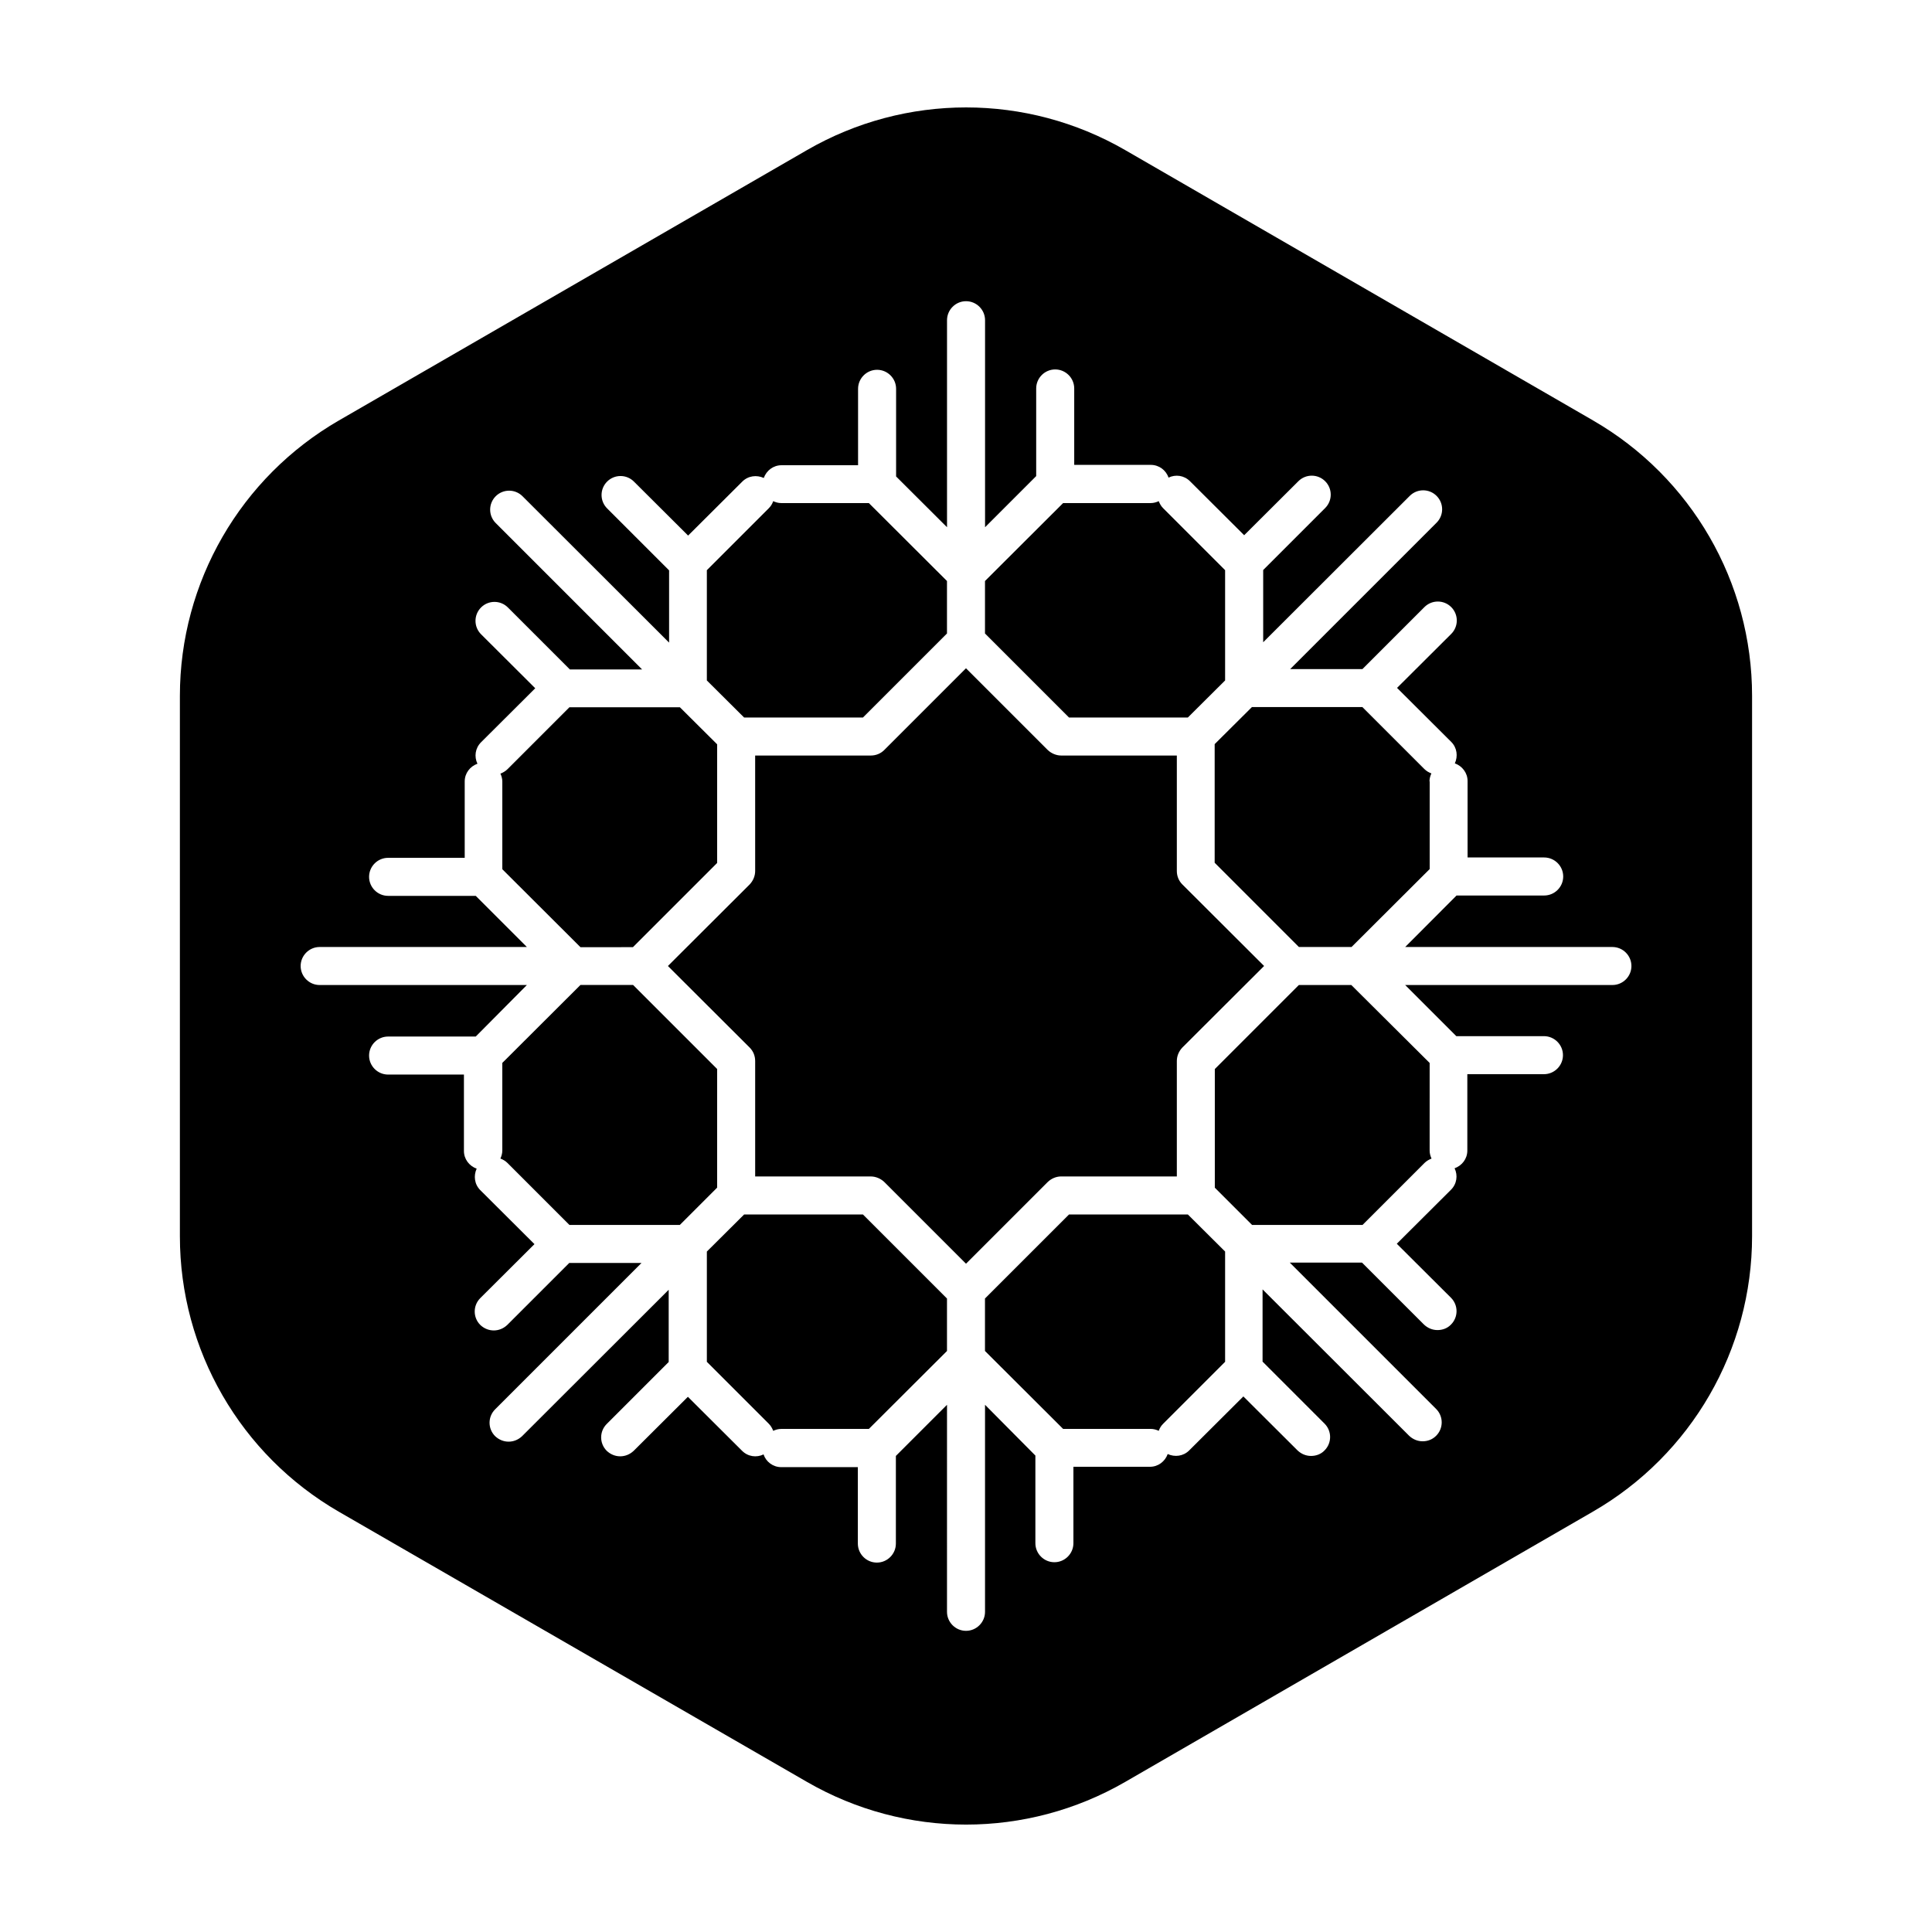 <?xml version="1.0" encoding="UTF-8"?>
<!-- Uploaded to: ICON Repo, www.iconrepo.com, Generator: ICON Repo Mixer Tools -->
<svg fill="#000000" width="800px" height="800px" version="1.1" viewBox="144 144 512 512" xmlns="http://www.w3.org/2000/svg">
 <g>
  <path d="m522.83 351.08c0-0.754 0.203-1.461 0.504-2.117-0.656-0.25-1.309-0.605-1.863-1.16l-16.426-16.426h-29.27l-9.875 9.824v31.438l22.316 22.324h13.957l20.707-20.656v-23.227z"/>
  <path d="m566.16 255.41-123.99-71.645c-26.098-15.062-58.191-15.062-84.289 0l-124.04 71.645c-26.098 15.062-42.168 42.875-42.168 73.004v143.23c0 30.129 16.07 57.938 42.168 73.004l124.04 71.59c26.098 15.062 58.191 15.062 84.289 0l123.98-71.645c26.098-15.062 42.168-42.875 42.168-73.004v-143.18c0-30.125-16.07-57.938-42.168-73zm5.137 149.63h-54.914l13.551 13.551h23.227c2.769 0 5.039 2.266 5.039 5.039 0 2.769-2.266 5.039-5.039 5.039h-20.305v20.254c0 2.168-1.41 3.981-3.375 4.684 0.906 1.863 0.605 4.133-0.957 5.691l-14.359 14.309 14.359 14.309c1.965 1.965 1.965 5.141 0 7.106-0.957 1.008-2.266 1.461-3.578 1.461-1.309 0-2.57-0.504-3.578-1.461l-16.426-16.426h-19.145l38.793 38.793c1.965 1.965 1.965 5.141 0 7.106-1.008 1.008-2.266 1.461-3.578 1.461-1.309 0-2.57-0.504-3.578-1.461l-38.844-38.793v19.145l16.426 16.426c1.965 1.965 1.965 5.141 0 7.106-0.957 1.008-2.266 1.461-3.578 1.461-1.309 0-2.57-0.504-3.578-1.461l-14.359-14.309-14.359 14.309c-1.562 1.562-3.828 1.812-5.691 0.957-0.707 1.965-2.519 3.375-4.684 3.375h-20.305v20.254c0 2.769-2.266 5.039-5.039 5.039-2.769 0-5.039-2.266-5.039-5.039v-23.227l-13.344-13.453v54.863c0 2.769-2.266 5.039-5.039 5.039-2.769 0-5.039-2.266-5.039-5.039l0.004-54.863-13.551 13.551v23.227c0 2.769-2.266 5.039-5.039 5.039-2.769 0-5.039-2.266-5.039-5.039v-20.254h-20.305c-2.168 0-4.031-1.41-4.684-3.375-1.863 0.906-4.133 0.605-5.691-0.957l-14.359-14.309-14.359 14.309c-1.008 0.957-2.266 1.461-3.578 1.461-1.309 0-2.57-0.504-3.578-1.461-1.965-1.965-1.965-5.141 0-7.106l16.426-16.426v-19.145l-38.844 38.793c-1.008 0.957-2.266 1.461-3.578 1.461-1.309 0-2.57-0.504-3.578-1.461-1.965-1.965-1.965-5.141 0-7.106l38.793-38.793h-19.145l-16.426 16.426c-1.008 0.957-2.266 1.461-3.578 1.461-1.309 0-2.57-0.504-3.578-1.461-1.965-1.965-1.965-5.141 0-7.106l14.359-14.309-14.359-14.309c-1.562-1.562-1.812-3.828-0.957-5.691-1.965-0.707-3.375-2.519-3.375-4.684v-20.254l-20.098 0.004c-2.769 0-5.039-2.266-5.039-5.039 0-2.769 2.266-5.039 5.039-5.039h23.227l13.551-13.652h-54.914c-2.769 0-5.039-2.266-5.039-5.039 0-2.769 2.266-5.039 5.039-5.039h54.914l-13.551-13.551h-23.227c-2.769 0-5.039-2.266-5.039-5.039 0-2.769 2.266-5.039 5.039-5.039h20.305v-20.254c0-2.168 1.41-3.981 3.375-4.684-0.906-1.863-0.605-4.133 0.957-5.691l14.359-14.309-14.359-14.309c-1.965-1.965-1.965-5.141 0-7.106 1.965-1.965 5.141-1.965 7.106 0l16.426 16.426h19.145l-38.793-38.793c-1.965-1.965-1.965-5.141 0-7.106s5.141-1.965 7.106 0l38.844 38.793v-19.145l-16.426-16.426c-1.965-1.965-1.965-5.141 0-7.106 1.965-1.965 5.141-1.965 7.106 0l14.359 14.309 14.359-14.309c1.562-1.562 3.828-1.812 5.691-0.957 0.707-1.965 2.519-3.375 4.684-3.375h20.305v-20.254c0-2.769 2.266-5.039 5.039-5.039 2.769 0 5.039 2.266 5.039 5.039v23.227l13.496 13.457v-54.863c0-2.769 2.266-5.039 5.039-5.039 2.769 0 5.039 2.266 5.039 5.039v54.863l13.551-13.551v-23.227c0-2.769 2.266-5.039 5.039-5.039 2.769 0 5.039 2.266 5.039 5.039v20.254h20.305c2.168 0 4.031 1.41 4.684 3.375 1.863-0.906 4.133-0.605 5.691 0.957l14.359 14.309 14.359-14.309c1.965-1.965 5.141-1.965 7.106 0s1.965 5.141 0 7.106l-16.426 16.426v19.145l38.844-38.793c1.965-1.965 5.141-1.965 7.106 0 1.965 1.965 1.965 5.141 0 7.106l-38.793 38.793h19.145l16.426-16.426c1.965-1.965 5.141-1.965 7.106 0 1.965 1.965 1.965 5.141 0 7.106l-14.359 14.309 14.359 14.309c1.562 1.562 1.812 3.828 0.957 5.691 1.965 0.707 3.375 2.519 3.375 4.684v20.254h20.305c2.769 0 5.039 2.266 5.039 5.039 0 2.769-2.266 5.039-5.039 5.039h-23.227l-13.609 13.648h54.914c2.769 0 5.039 2.266 5.039 5.039 0 2.769-2.266 5.035-5.039 5.035z"/>
  <path d="m488.21 405.04-22.27 22.27v31.438l9.875 9.875h29.27l16.426-16.426c0.555-0.555 1.211-0.906 1.863-1.16-0.301-0.656-0.504-1.359-0.504-2.117l0.004-23.223-20.758-20.656z"/>
  <path d="m311.78 394.96 22.27-22.27v-31.438l-9.875-9.824h-29.27l-16.426 16.426c-0.555 0.555-1.211 0.906-1.863 1.16 0.301 0.656 0.504 1.359 0.504 2.117v23.227l20.707 20.656 13.953-0.004z"/>
  <path d="m372.69 334.15 22.27-22.27v-13.906l-20.707-20.656h-23.227c-0.754 0-1.461-0.203-2.117-0.504-0.25 0.707-0.605 1.309-1.16 1.863l-16.426 16.426v29.223l9.875 9.824z"/>
  <path d="m334.05 427.3-22.27-22.27h-13.957l-20.707 20.656v23.227c0 0.754-0.203 1.461-0.504 2.117 0.656 0.25 1.309 0.605 1.863 1.16l16.426 16.426h29.27l9.875-9.875z"/>
  <path d="m458.79 334.15 9.875-9.824v-29.223l-16.426-16.426c-0.555-0.555-0.906-1.211-1.16-1.863-0.656 0.301-1.359 0.504-2.117 0.504h-23.227l-20.703 20.656v13.906l22.27 22.27z"/>
  <path d="m425.24 455.77h30.633v-30.582c0-1.359 0.555-2.621 1.461-3.578l21.664-21.613-21.664-21.613c-0.957-0.957-1.461-2.215-1.461-3.578v-30.582h-30.633c-1.309 0-2.621-0.555-3.578-1.461l-21.664-21.664-21.664 21.664c-0.957 0.957-2.215 1.461-3.578 1.461h-30.633l0.004 30.586c0 1.359-0.555 2.621-1.461 3.578l-21.664 21.613 21.664 21.613c0.957 0.957 1.461 2.215 1.461 3.578v30.582h30.633c1.309 0 2.621 0.555 3.578 1.461l21.664 21.664 21.664-21.664c0.957-0.91 2.215-1.465 3.574-1.465z"/>
  <path d="m341.2 465.85-9.875 9.824v29.223l16.426 16.426c0.555 0.555 0.906 1.211 1.16 1.863 0.656-0.301 1.359-0.504 2.117-0.504h23.227l20.707-20.656v-13.906l-22.27-22.27z"/>
  <path d="m427.3 465.85-22.27 22.266v13.906l20.707 20.656h23.227c0.754 0 1.461 0.203 2.117 0.504 0.25-0.707 0.605-1.309 1.16-1.863l16.426-16.426v-29.223l-9.875-9.824z"/>
 </g>
</svg>